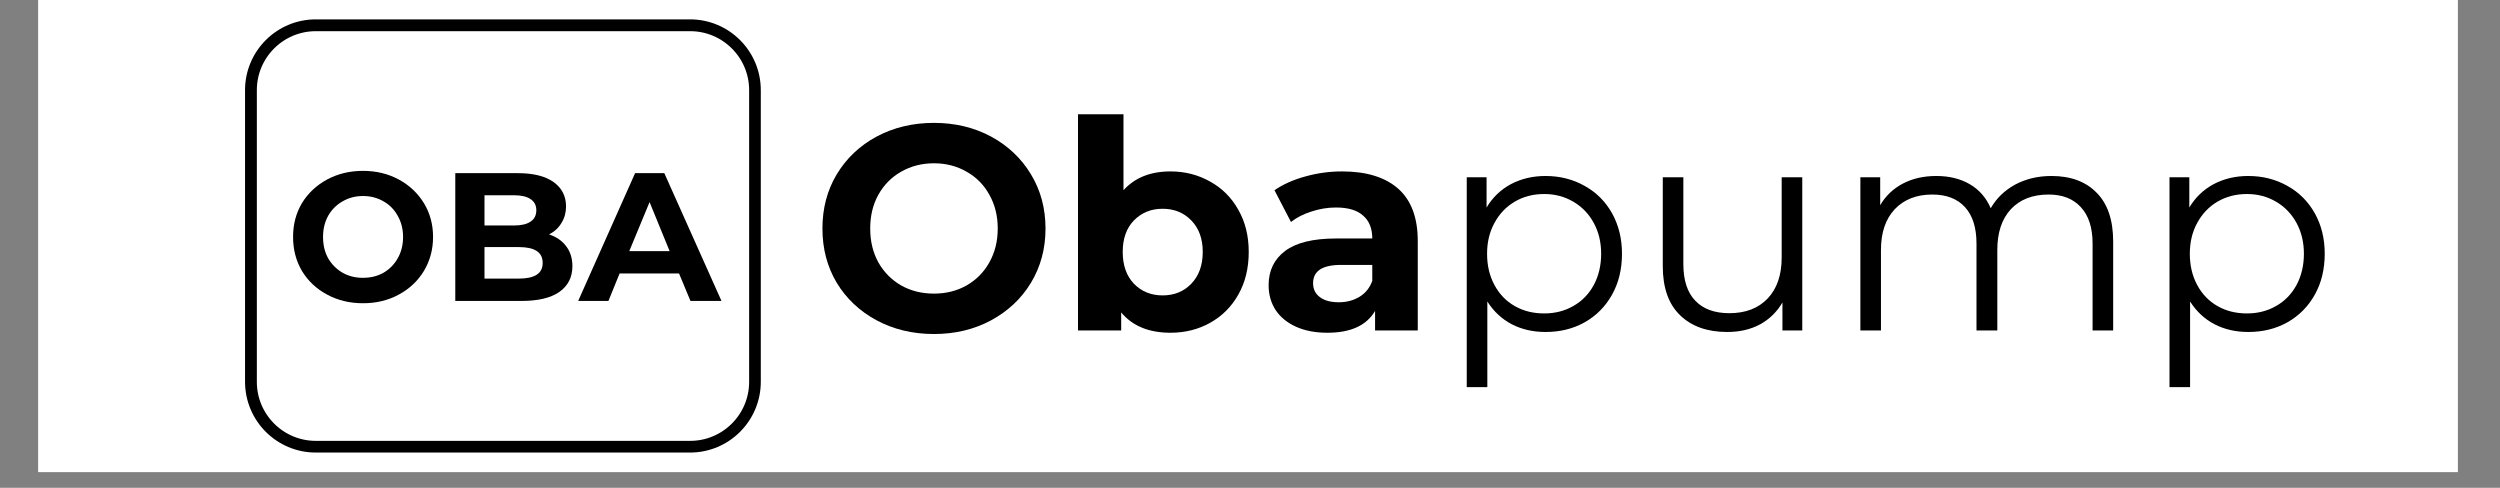 <svg xmlns="http://www.w3.org/2000/svg" xmlns:xlink="http://www.w3.org/1999/xlink" width="205" viewBox="0 0 153.75 30" height="40" preserveAspectRatio="xMidYMid meet"><rect x="0" y="0" width="153.75" height="30" fill="#808080" stroke="none"/><defs><g></g><clipPath id="cf49e79147"><path d="M 2.359 0 L 151.148 0 L 151.148 29.031 L 2.359 29.031 Z M 2.359 0 " clip-rule="nonzero"></path></clipPath><clipPath id="2a6239a9a7"><path d="M 15.07 1.191 L 46.812 1.191 L 46.812 27.965 L 15.07 27.965 Z M 15.07 1.191 " clip-rule="nonzero"></path></clipPath><clipPath id="f394509c72"><path d="M 19.422 1.191 L 42.438 1.191 C 44.84 1.191 46.789 3.141 46.789 5.543 L 46.789 23.477 C 46.789 25.883 44.84 27.832 42.438 27.832 L 19.422 27.832 C 17.02 27.832 15.07 25.883 15.07 23.477 L 15.07 5.543 C 15.07 3.141 17.02 1.191 19.422 1.191 Z M 19.422 1.191 " clip-rule="nonzero"></path></clipPath></defs><g clip-path="url(#cf49e79147)"><path fill="#ffffff" d="M 2.359 0 L 151.148 0 L 151.148 29.031 L 2.359 29.031 Z M 2.359 0 " fill-opacity="1" fill-rule="nonzero"></path><path fill="#ffffff" d="M 2.359 0 L 151.148 0 L 151.148 29.031 L 2.359 29.031 Z M 2.359 0 " fill-opacity="1" fill-rule="nonzero"></path></g><g fill="#000000" fill-opacity="1"><g transform="translate(49.877, 20.323)"><g><path d="M 7.562 0.219 C 6.258 0.219 5.082 -0.062 4.031 -0.625 C 2.988 -1.188 2.172 -1.957 1.578 -2.938 C 0.992 -3.926 0.703 -5.035 0.703 -6.266 C 0.703 -7.504 0.992 -8.613 1.578 -9.594 C 2.172 -10.582 2.988 -11.359 4.031 -11.922 C 5.082 -12.484 6.258 -12.766 7.562 -12.766 C 8.863 -12.766 10.035 -12.484 11.078 -11.922 C 12.117 -11.359 12.938 -10.582 13.531 -9.594 C 14.125 -8.613 14.422 -7.504 14.422 -6.266 C 14.422 -5.035 14.125 -3.926 13.531 -2.938 C 12.938 -1.957 12.117 -1.188 11.078 -0.625 C 10.035 -0.062 8.863 0.219 7.562 0.219 Z M 7.562 -2.266 C 8.301 -2.266 8.969 -2.43 9.562 -2.766 C 10.164 -3.109 10.633 -3.582 10.969 -4.188 C 11.312 -4.801 11.484 -5.492 11.484 -6.266 C 11.484 -7.047 11.312 -7.738 10.969 -8.344 C 10.633 -8.957 10.164 -9.43 9.562 -9.766 C 8.969 -10.109 8.301 -10.281 7.562 -10.281 C 6.82 -10.281 6.148 -10.109 5.547 -9.766 C 4.953 -9.43 4.484 -8.957 4.141 -8.344 C 3.805 -7.738 3.641 -7.047 3.641 -6.266 C 3.641 -5.492 3.805 -4.801 4.141 -4.188 C 4.484 -3.582 4.953 -3.109 5.547 -2.766 C 6.148 -2.43 6.82 -2.266 7.562 -2.266 Z M 7.562 -2.266 "></path></g></g></g><g fill="#000000" fill-opacity="1"><g transform="translate(65, 20.323)"><g><path d="M 6.984 -9.781 C 7.879 -9.781 8.691 -9.57 9.422 -9.156 C 10.16 -8.75 10.738 -8.172 11.156 -7.422 C 11.582 -6.68 11.797 -5.816 11.797 -4.828 C 11.797 -3.828 11.582 -2.953 11.156 -2.203 C 10.738 -1.461 10.16 -0.883 9.422 -0.469 C 8.691 -0.062 7.879 0.141 6.984 0.141 C 5.66 0.141 4.648 -0.273 3.953 -1.109 L 3.953 0 L 1.297 0 L 1.297 -13.297 L 4.094 -13.297 L 4.094 -8.625 C 4.789 -9.395 5.754 -9.781 6.984 -9.781 Z M 6.5 -2.156 C 7.219 -2.156 7.805 -2.395 8.266 -2.875 C 8.734 -3.363 8.969 -4.016 8.969 -4.828 C 8.969 -5.641 8.734 -6.285 8.266 -6.766 C 7.805 -7.242 7.219 -7.484 6.5 -7.484 C 5.789 -7.484 5.203 -7.242 4.734 -6.766 C 4.273 -6.285 4.047 -5.641 4.047 -4.828 C 4.047 -4.016 4.273 -3.363 4.734 -2.875 C 5.203 -2.395 5.789 -2.156 6.5 -2.156 Z M 6.5 -2.156 "></path></g></g></g><g fill="#000000" fill-opacity="1"><g transform="translate(77.364, 20.323)"><g><path d="M 5.172 -9.781 C 6.672 -9.781 7.82 -9.426 8.625 -8.719 C 9.426 -8.008 9.828 -6.938 9.828 -5.5 L 9.828 0 L 7.203 0 L 7.203 -1.203 C 6.68 -0.305 5.703 0.141 4.266 0.141 C 3.523 0.141 2.879 0.016 2.328 -0.234 C 1.785 -0.484 1.367 -0.828 1.078 -1.266 C 0.797 -1.711 0.656 -2.219 0.656 -2.781 C 0.656 -3.676 0.992 -4.379 1.672 -4.891 C 2.348 -5.398 3.391 -5.656 4.797 -5.656 L 7.031 -5.656 C 7.031 -6.27 6.844 -6.738 6.469 -7.062 C 6.102 -7.395 5.547 -7.562 4.797 -7.562 C 4.285 -7.562 3.781 -7.477 3.281 -7.312 C 2.789 -7.156 2.375 -6.941 2.031 -6.672 L 1.016 -8.625 C 1.547 -8.988 2.176 -9.27 2.906 -9.469 C 3.645 -9.676 4.398 -9.781 5.172 -9.781 Z M 4.969 -1.734 C 5.445 -1.734 5.867 -1.844 6.234 -2.062 C 6.609 -2.289 6.875 -2.617 7.031 -3.047 L 7.031 -4.031 L 5.109 -4.031 C 3.961 -4.031 3.391 -3.656 3.391 -2.906 C 3.391 -2.539 3.531 -2.254 3.812 -2.047 C 4.094 -1.836 4.477 -1.734 4.969 -1.734 Z M 4.969 -1.734 "></path></g></g></g><g fill="#000000" fill-opacity="1"><g transform="translate(88.424, 20.323)"><g><path d="M 6.625 -9.5 C 7.508 -9.5 8.312 -9.297 9.031 -8.891 C 9.75 -8.492 10.312 -7.93 10.719 -7.203 C 11.125 -6.473 11.328 -5.645 11.328 -4.719 C 11.328 -3.77 11.125 -2.93 10.719 -2.203 C 10.312 -1.473 9.75 -0.906 9.031 -0.5 C 8.32 -0.102 7.52 0.094 6.625 0.094 C 5.863 0.094 5.176 -0.062 4.562 -0.375 C 3.945 -0.695 3.441 -1.164 3.047 -1.781 L 3.047 3.484 L 1.781 3.484 L 1.781 -9.422 L 3 -9.422 L 3 -7.562 C 3.375 -8.188 3.875 -8.664 4.5 -9 C 5.133 -9.332 5.844 -9.5 6.625 -9.5 Z M 6.547 -1.047 C 7.203 -1.047 7.797 -1.195 8.328 -1.5 C 8.867 -1.801 9.289 -2.234 9.594 -2.797 C 9.895 -3.359 10.047 -4 10.047 -4.719 C 10.047 -5.426 9.895 -6.055 9.594 -6.609 C 9.289 -7.172 8.867 -7.609 8.328 -7.922 C 7.797 -8.234 7.203 -8.391 6.547 -8.391 C 5.867 -8.391 5.266 -8.234 4.734 -7.922 C 4.203 -7.609 3.785 -7.172 3.484 -6.609 C 3.18 -6.055 3.031 -5.426 3.031 -4.719 C 3.031 -4 3.18 -3.359 3.484 -2.797 C 3.785 -2.234 4.203 -1.801 4.734 -1.5 C 5.266 -1.195 5.867 -1.047 6.547 -1.047 Z M 6.547 -1.047 "></path></g></g></g><g fill="#000000" fill-opacity="1"><g transform="translate(100.573, 20.323)"><g><path d="M 10.266 -9.422 L 10.266 0 L 9.047 0 L 9.047 -1.719 C 8.711 -1.145 8.254 -0.695 7.672 -0.375 C 7.086 -0.062 6.414 0.094 5.656 0.094 C 4.426 0.094 3.457 -0.25 2.75 -0.938 C 2.039 -1.625 1.688 -2.629 1.688 -3.953 L 1.688 -9.422 L 2.953 -9.422 L 2.953 -4.094 C 2.953 -3.094 3.195 -2.336 3.688 -1.828 C 4.176 -1.316 4.875 -1.062 5.781 -1.062 C 6.781 -1.062 7.566 -1.363 8.141 -1.969 C 8.711 -2.57 9 -3.41 9 -4.484 L 9 -9.422 Z M 10.266 -9.422 "></path></g></g></g><g fill="#000000" fill-opacity="1"><g transform="translate(112.632, 20.323)"><g><path d="M 13.531 -9.5 C 14.719 -9.5 15.645 -9.156 16.312 -8.469 C 16.988 -7.789 17.328 -6.789 17.328 -5.469 L 17.328 0 L 16.062 0 L 16.062 -5.344 C 16.062 -6.32 15.82 -7.066 15.344 -7.578 C 14.875 -8.098 14.211 -8.359 13.359 -8.359 C 12.367 -8.359 11.594 -8.055 11.031 -7.453 C 10.477 -6.848 10.203 -6.016 10.203 -4.953 L 10.203 0 L 8.922 0 L 8.922 -5.344 C 8.922 -6.32 8.688 -7.066 8.219 -7.578 C 7.75 -8.098 7.078 -8.359 6.203 -8.359 C 5.234 -8.359 4.461 -8.055 3.891 -7.453 C 3.328 -6.848 3.047 -6.016 3.047 -4.953 L 3.047 0 L 1.781 0 L 1.781 -9.422 L 3 -9.422 L 3 -7.703 C 3.332 -8.273 3.797 -8.719 4.391 -9.031 C 4.984 -9.344 5.672 -9.5 6.453 -9.5 C 7.242 -9.5 7.926 -9.332 8.5 -9 C 9.082 -8.664 9.516 -8.172 9.797 -7.516 C 10.148 -8.129 10.648 -8.613 11.297 -8.969 C 11.953 -9.32 12.695 -9.5 13.531 -9.5 Z M 13.531 -9.5 "></path></g></g></g><g fill="#000000" fill-opacity="1"><g transform="translate(131.643, 20.323)"><g><path d="M 6.625 -9.5 C 7.508 -9.5 8.312 -9.297 9.031 -8.891 C 9.75 -8.492 10.312 -7.93 10.719 -7.203 C 11.125 -6.473 11.328 -5.645 11.328 -4.719 C 11.328 -3.77 11.125 -2.93 10.719 -2.203 C 10.312 -1.473 9.75 -0.906 9.031 -0.5 C 8.32 -0.102 7.52 0.094 6.625 0.094 C 5.863 0.094 5.176 -0.062 4.562 -0.375 C 3.945 -0.695 3.441 -1.164 3.047 -1.781 L 3.047 3.484 L 1.781 3.484 L 1.781 -9.422 L 3 -9.422 L 3 -7.562 C 3.375 -8.188 3.875 -8.664 4.5 -9 C 5.133 -9.332 5.844 -9.5 6.625 -9.5 Z M 6.547 -1.047 C 7.203 -1.047 7.797 -1.195 8.328 -1.5 C 8.867 -1.801 9.289 -2.234 9.594 -2.797 C 9.895 -3.359 10.047 -4 10.047 -4.719 C 10.047 -5.426 9.895 -6.055 9.594 -6.609 C 9.289 -7.172 8.867 -7.609 8.328 -7.922 C 7.797 -8.234 7.203 -8.391 6.547 -8.391 C 5.867 -8.391 5.266 -8.234 4.734 -7.922 C 4.203 -7.609 3.785 -7.172 3.484 -6.609 C 3.18 -6.055 3.031 -5.426 3.031 -4.719 C 3.031 -4 3.18 -3.359 3.484 -2.797 C 3.785 -2.234 4.203 -1.801 4.734 -1.5 C 5.266 -1.195 5.867 -1.047 6.547 -1.047 Z M 6.547 -1.047 "></path></g></g></g><g clip-path="url(#2a6239a9a7)"><g clip-path="url(#f394509c72)"><path stroke-linecap="butt" transform="matrix(0.726, 0, 0, 0.726, 15.07, 1.191)" fill="none" stroke-linejoin="miter" d="M 5.996 0.001 L 37.706 0.001 C 41.016 0.001 43.702 2.686 43.702 5.996 L 43.702 30.705 C 43.702 34.02 41.016 36.705 37.706 36.705 L 5.996 36.705 C 2.686 36.705 0 34.02 0 30.705 L 0 5.996 C 0 2.686 2.686 0.001 5.996 0.001 Z M 5.996 0.001 " stroke="#000000" stroke-width="2" stroke-opacity="1" stroke-miterlimit="4"></path></g></g><g fill="#000000" fill-opacity="1"><g transform="translate(17.586, 18.508)"><g><path d="M 4.734 0.141 C 3.922 0.141 3.188 -0.035 2.531 -0.391 C 1.875 -0.742 1.359 -1.227 0.984 -1.844 C 0.617 -2.469 0.438 -3.164 0.438 -3.938 C 0.438 -4.707 0.617 -5.398 0.984 -6.016 C 1.359 -6.629 1.875 -7.113 2.531 -7.469 C 3.188 -7.82 3.922 -8 4.734 -8 C 5.555 -8 6.289 -7.82 6.938 -7.469 C 7.594 -7.113 8.109 -6.629 8.484 -6.016 C 8.859 -5.398 9.047 -4.707 9.047 -3.938 C 9.047 -3.164 8.859 -2.469 8.484 -1.844 C 8.109 -1.227 7.594 -0.742 6.938 -0.391 C 6.289 -0.035 5.555 0.141 4.734 0.141 Z M 4.734 -1.422 C 5.203 -1.422 5.625 -1.523 6 -1.734 C 6.375 -1.953 6.664 -2.25 6.875 -2.625 C 7.094 -3.008 7.203 -3.445 7.203 -3.938 C 7.203 -4.414 7.094 -4.848 6.875 -5.234 C 6.664 -5.617 6.375 -5.914 6 -6.125 C 5.625 -6.344 5.203 -6.453 4.734 -6.453 C 4.273 -6.453 3.859 -6.344 3.484 -6.125 C 3.109 -5.914 2.812 -5.617 2.594 -5.234 C 2.383 -4.848 2.281 -4.414 2.281 -3.938 C 2.281 -3.445 2.383 -3.008 2.594 -2.625 C 2.812 -2.25 3.109 -1.953 3.484 -1.734 C 3.859 -1.523 4.273 -1.422 4.734 -1.422 Z M 4.734 -1.422 "></path></g></g></g><g fill="#000000" fill-opacity="1"><g transform="translate(27.062, 18.508)"><g><path d="M 6.703 -4.094 C 7.148 -3.945 7.5 -3.707 7.75 -3.375 C 8.008 -3.039 8.141 -2.629 8.141 -2.141 C 8.141 -1.453 7.867 -0.922 7.328 -0.547 C 6.797 -0.18 6.02 0 5 0 L 0.938 0 L 0.938 -7.859 L 4.781 -7.859 C 5.738 -7.859 6.473 -7.676 6.984 -7.312 C 7.492 -6.945 7.75 -6.445 7.75 -5.812 C 7.75 -5.438 7.656 -5.098 7.469 -4.797 C 7.289 -4.492 7.035 -4.258 6.703 -4.094 Z M 2.734 -6.5 L 2.734 -4.641 L 4.547 -4.641 C 4.992 -4.641 5.332 -4.719 5.562 -4.875 C 5.801 -5.031 5.922 -5.266 5.922 -5.578 C 5.922 -5.879 5.801 -6.109 5.562 -6.266 C 5.332 -6.422 4.992 -6.5 4.547 -6.5 Z M 4.859 -1.375 C 5.336 -1.375 5.695 -1.453 5.938 -1.609 C 6.188 -1.766 6.312 -2.008 6.312 -2.344 C 6.312 -2.988 5.828 -3.312 4.859 -3.312 L 2.734 -3.312 L 2.734 -1.375 Z M 4.859 -1.375 "></path></g></g></g><g fill="#000000" fill-opacity="1"><g transform="translate(35.652, 18.508)"><g><path d="M 6.109 -1.688 L 2.453 -1.688 L 1.766 0 L -0.094 0 L 3.406 -7.859 L 5.203 -7.859 L 8.719 0 L 6.812 0 Z M 5.531 -3.062 L 4.297 -6.078 L 3.047 -3.062 Z M 5.531 -3.062 "></path></g></g></g></svg>